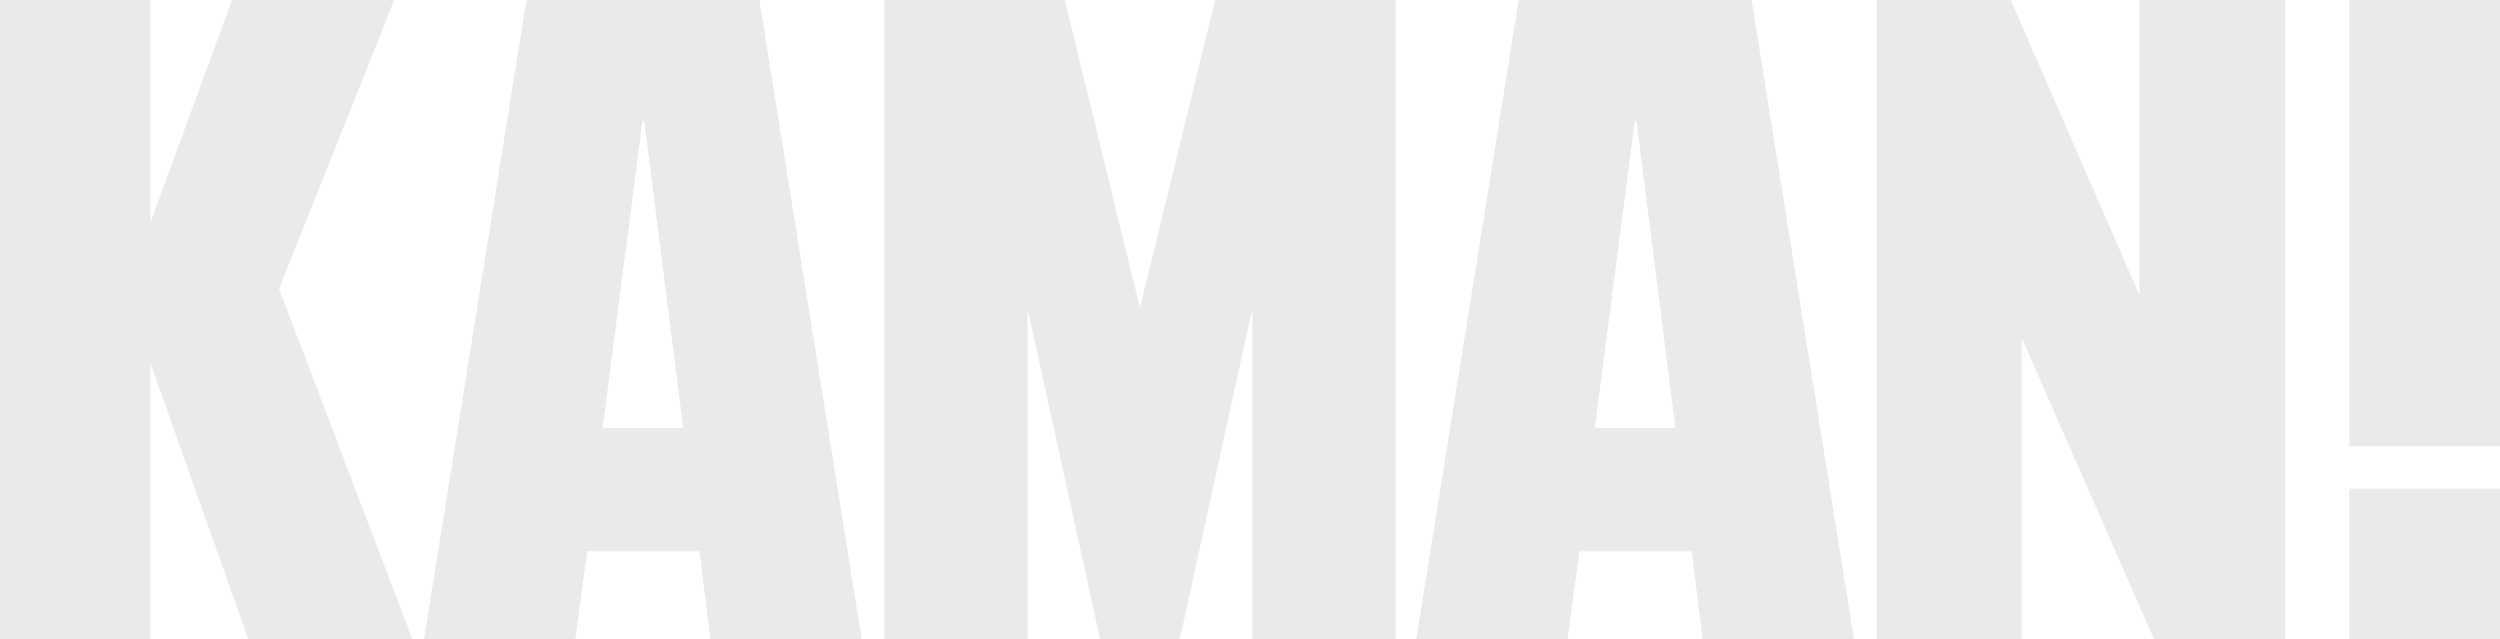 <svg xmlns="http://www.w3.org/2000/svg" width="133" height="34" viewBox="0 0 133 34" fill="none"><g clip-path="url(#clip0_92_2009)"><path d="M133 25.996H124.984V33.998H133V25.996Z" fill="#EBEAEA"></path><path d="M99.839 33.998H107.551V17.963L114.59 33.998H121.58V0H113.817V15.7L106.973 0H99.839V33.998ZM84.845 22.779L86.966 6.454H87.063L89.136 22.779H84.845ZM90.581 33.998H98.631L93.186 0H80.795L75.348 33.998H83.398L84.024 29.327H90.001L90.579 33.998H90.581ZM47.049 33.998H54.667V16.422L58.524 33.998H62.767L66.624 16.422V33.998H74.24V0H64.647L60.645 16.374L56.644 0H47.049V33.998ZM32.057 22.779L34.178 6.454H34.275L36.348 22.779H32.057ZM37.793 33.998H45.843L40.398 0H28.007L22.56 33.998H30.61L31.236 29.327H37.213L37.791 33.998H37.793ZM21.932 33.998L14.847 15.361L20.97 0H12.341L8.002 11.847V0H0V33.998H8.002V19.311L13.208 33.998H21.934H21.932Z" fill="#EBEAEA"></path><path d="M133 0H124.984V23.745H133V0Z" fill="#EBEAEA"></path></g><defs><clipPath id="clip0_92_2009"><rect width="133" height="34" fill="white"></rect></clipPath></defs></svg>